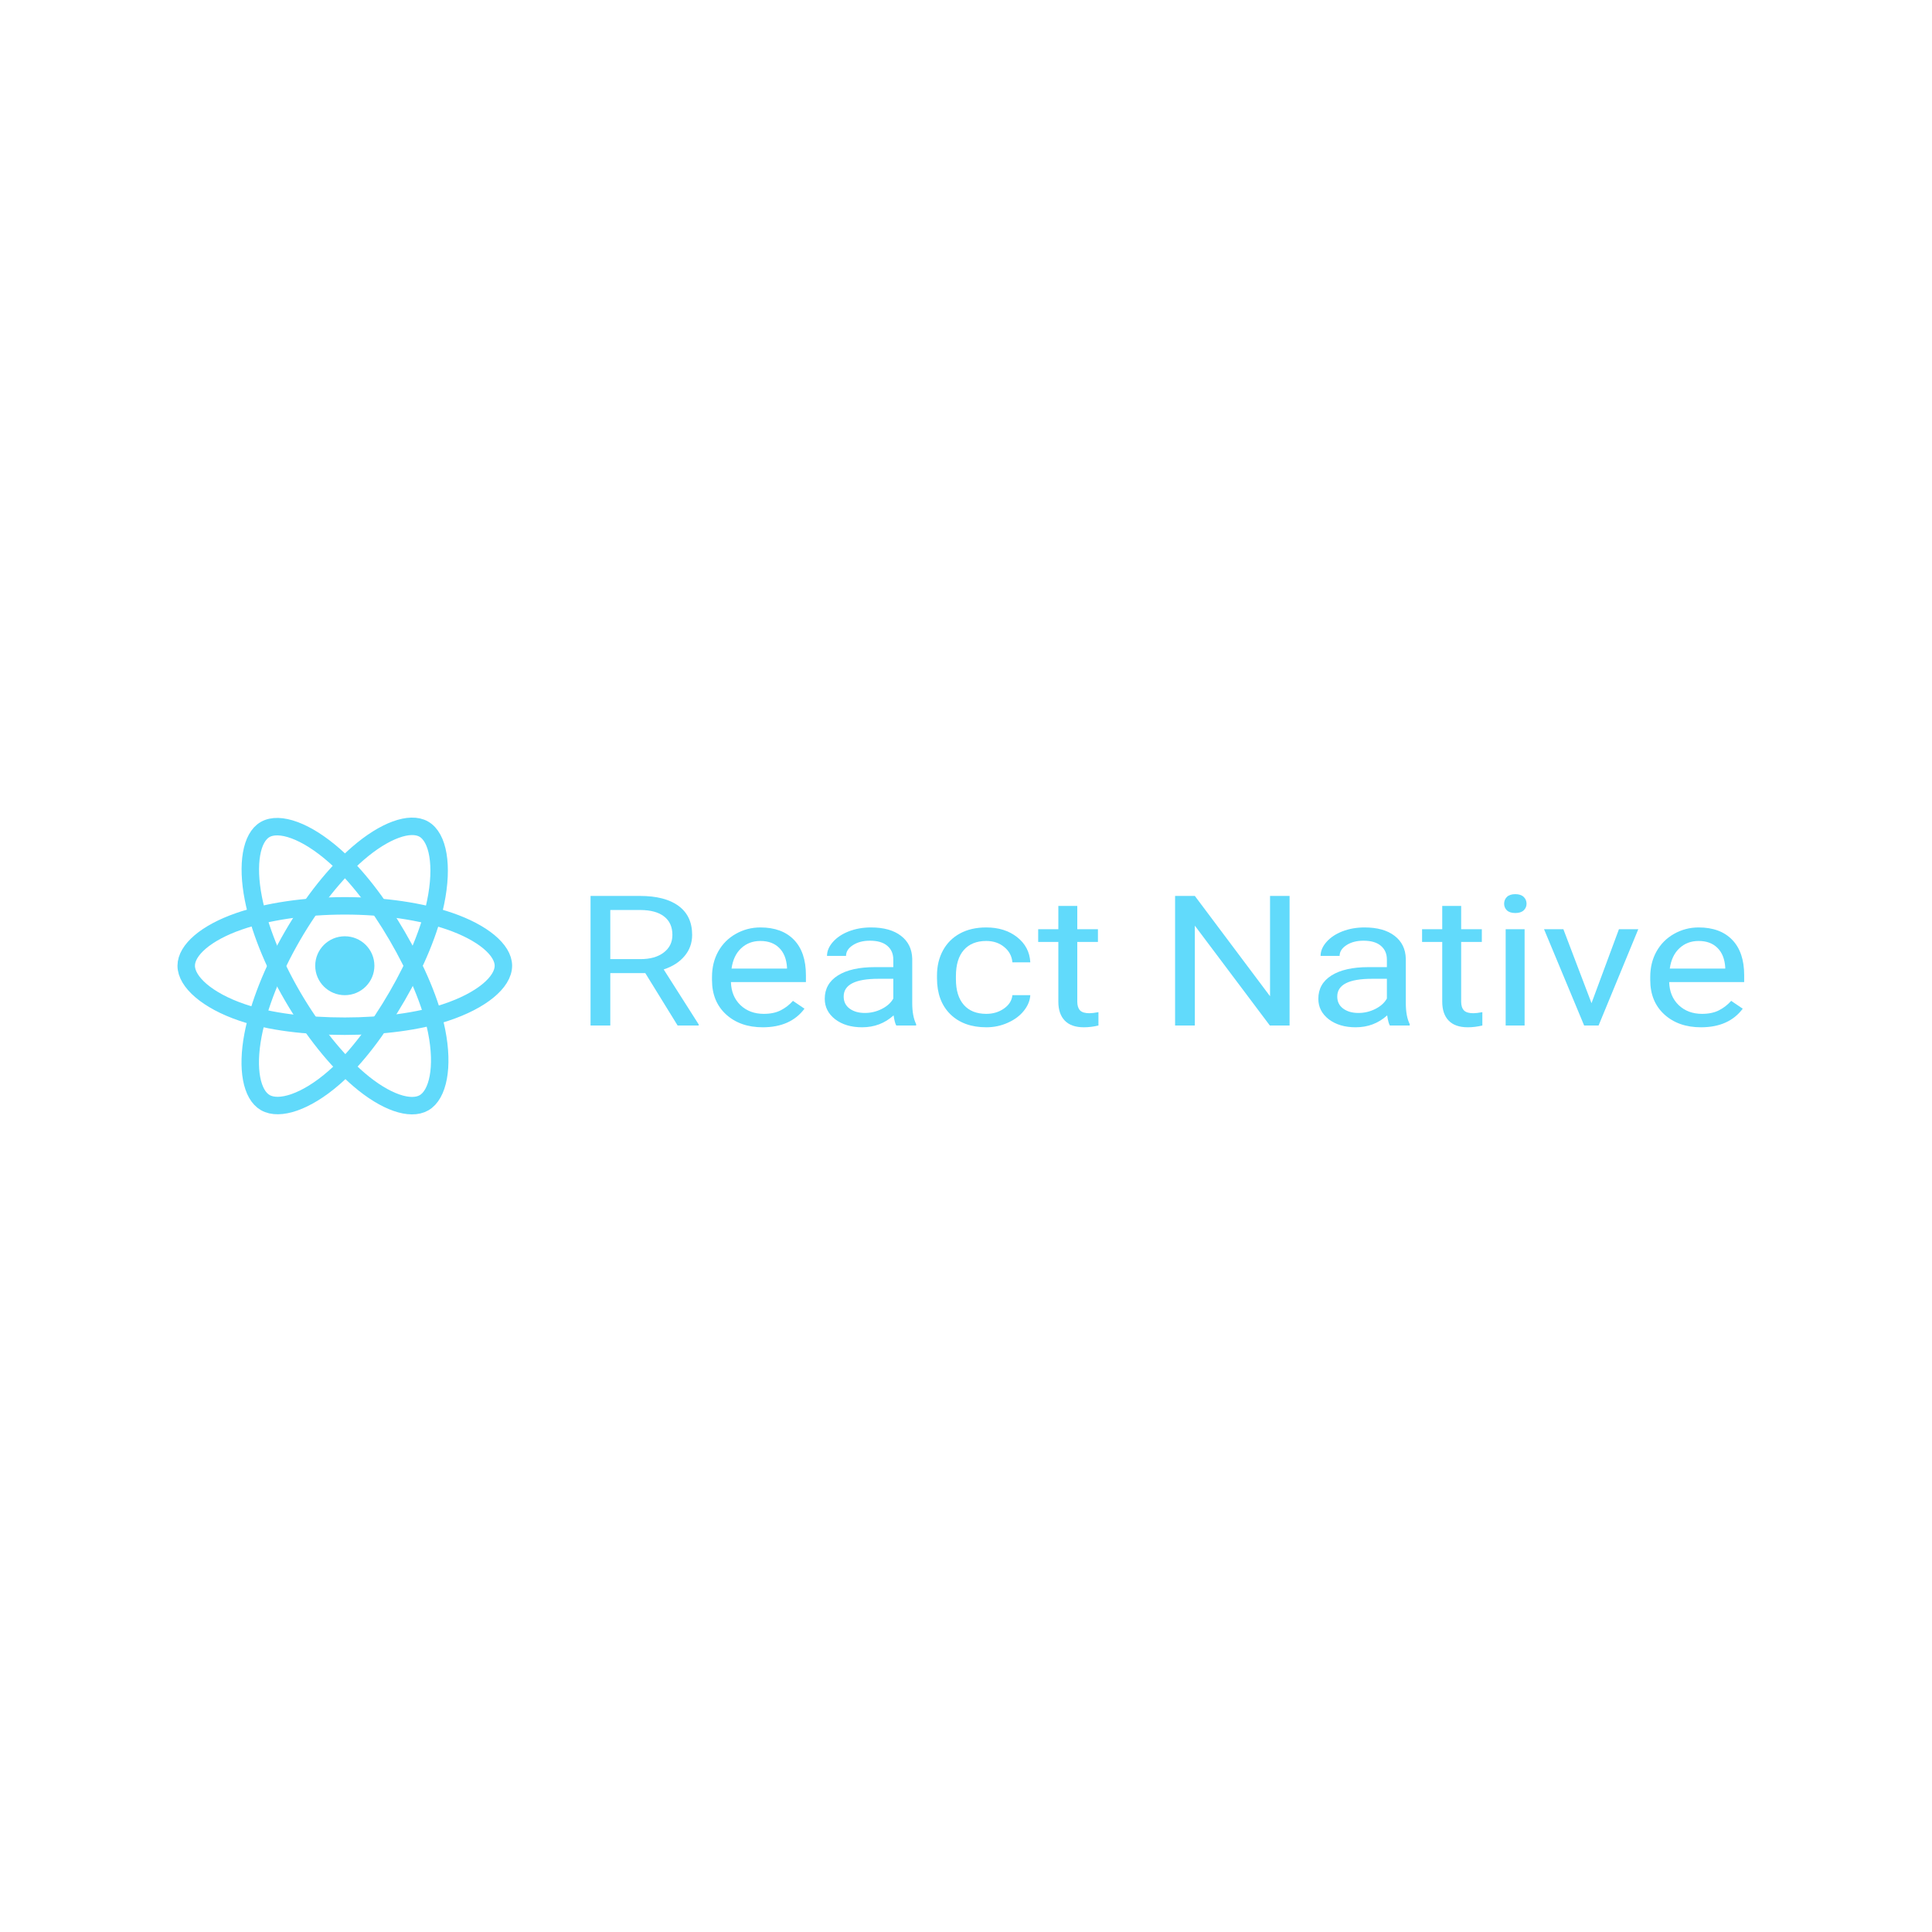 <svg width="166" height="166" viewBox="0 0 166 166" fill="none" xmlns="http://www.w3.org/2000/svg">
<path d="M55.444 83.61H52.437V88.113H50.741V76.98H54.978C56.42 76.98 57.528 77.266 58.301 77.837C59.081 78.407 59.47 79.238 59.47 80.329C59.47 81.022 59.254 81.627 58.82 82.141C58.392 82.656 57.794 83.041 57.026 83.296L60.033 88.022V88.113H58.222L55.444 83.61ZM52.437 82.409H55.031C55.869 82.409 56.534 82.221 57.026 81.843C57.525 81.466 57.774 80.961 57.774 80.329C57.774 79.641 57.536 79.113 57.062 78.746C56.593 78.379 55.913 78.193 55.022 78.188H52.437V82.409Z" fill="#61DAFB"/>
<path d="M65.536 88.266C64.247 88.266 63.198 87.899 62.389 87.165C61.58 86.426 61.176 85.44 61.176 84.206V83.946C61.176 83.125 61.355 82.394 61.712 81.751C62.075 81.104 62.58 80.599 63.224 80.237C63.875 79.87 64.578 79.687 65.334 79.687C66.571 79.687 67.532 80.041 68.218 80.75C68.903 81.458 69.246 82.473 69.246 83.793V84.382H62.802C62.826 85.198 63.098 85.858 63.62 86.362C64.147 86.862 64.816 87.112 65.624 87.112C66.199 87.112 66.685 87.01 67.084 86.806C67.482 86.602 67.831 86.332 68.13 85.995L69.123 86.668C68.326 87.734 67.13 88.266 65.536 88.266ZM65.334 80.849C64.678 80.849 64.127 81.058 63.681 81.476C63.236 81.889 62.961 82.47 62.855 83.22H67.62V83.113C67.573 82.394 67.35 81.838 66.952 81.446C66.553 81.048 66.014 80.849 65.334 80.849Z" fill="#61DAFB"/>
<path d="M77.009 88.113C76.915 87.95 76.839 87.66 76.78 87.242C76.024 87.925 75.122 88.266 74.073 88.266C73.135 88.266 72.364 88.037 71.76 87.578C71.163 87.114 70.864 86.528 70.864 85.819C70.864 84.958 71.239 84.29 71.989 83.816C72.745 83.337 73.806 83.097 75.171 83.097H76.754V82.447C76.754 81.953 76.584 81.56 76.244 81.27C75.904 80.974 75.403 80.826 74.741 80.826C74.16 80.826 73.674 80.954 73.281 81.209C72.889 81.463 72.692 81.772 72.692 82.134H71.057C71.057 81.721 71.224 81.323 71.558 80.941C71.898 80.553 72.355 80.248 72.93 80.023C73.51 79.799 74.146 79.687 74.837 79.687C75.933 79.687 76.792 79.927 77.413 80.406C78.034 80.88 78.357 81.535 78.38 82.371V86.179C78.38 86.938 78.492 87.542 78.714 87.991V88.113H77.009ZM74.31 87.035C74.82 87.035 75.303 86.921 75.76 86.691C76.218 86.462 76.549 86.163 76.754 85.796V84.099H75.479C73.487 84.099 72.49 84.606 72.49 85.621C72.49 86.064 72.66 86.411 73 86.66C73.34 86.91 73.777 87.035 74.31 87.035Z" fill="#61DAFB"/>
<path d="M84.745 87.112C85.325 87.112 85.832 86.959 86.266 86.653C86.7 86.347 86.94 85.965 86.987 85.506H88.525C88.496 85.98 88.308 86.431 87.963 86.859C87.617 87.287 87.154 87.629 86.574 87.884C85.999 88.139 85.39 88.266 84.745 88.266C83.45 88.266 82.418 87.892 81.651 87.142C80.889 86.388 80.508 85.358 80.508 84.053V83.816C80.508 83.011 80.678 82.294 81.018 81.667C81.358 81.04 81.844 80.553 82.477 80.207C83.116 79.86 83.869 79.687 84.736 79.687C85.803 79.687 86.688 79.965 87.391 80.52C88.1 81.076 88.478 81.797 88.525 82.684H86.987C86.94 82.149 86.706 81.711 86.284 81.369C85.868 81.022 85.352 80.849 84.736 80.849C83.91 80.849 83.268 81.109 82.811 81.629C82.36 82.144 82.134 82.891 82.134 83.87V84.137C82.134 85.09 82.36 85.825 82.811 86.339C83.262 86.854 83.907 87.112 84.745 87.112Z" fill="#61DAFB"/>
<path d="M92.561 77.837V79.84H94.336V80.933H92.561V86.064C92.561 86.395 92.64 86.645 92.798 86.814C92.956 86.977 93.226 87.058 93.607 87.058C93.794 87.058 94.052 87.028 94.38 86.966V88.113C93.953 88.215 93.536 88.266 93.132 88.266C92.405 88.266 91.857 88.075 91.488 87.693C91.119 87.311 90.934 86.768 90.934 86.064V80.933H89.202V79.84H90.934V77.837H92.561Z" fill="#61DAFB"/>
<path d="M110.802 88.113H109.106L102.662 79.534V88.113H100.965V76.98H102.662L109.123 85.598V76.98H110.802V88.113Z" fill="#61DAFB"/>
<path d="M119.418 88.113C119.324 87.95 119.248 87.66 119.189 87.242C118.433 87.925 117.53 88.266 116.481 88.266C115.544 88.266 114.773 88.037 114.169 87.578C113.572 87.114 113.273 86.528 113.273 85.819C113.273 84.958 113.648 84.29 114.398 83.816C115.154 83.337 116.215 83.097 117.58 83.097H119.163V82.447C119.163 81.953 118.993 81.56 118.653 81.27C118.313 80.974 117.812 80.826 117.15 80.826C116.569 80.826 116.083 80.954 115.69 81.209C115.298 81.463 115.101 81.772 115.101 82.134H113.466C113.466 81.721 113.633 81.323 113.967 80.941C114.307 80.553 114.764 80.248 115.339 80.023C115.919 79.799 116.555 79.687 117.246 79.687C118.342 79.687 119.201 79.927 119.822 80.406C120.443 80.88 120.766 81.535 120.789 82.371V86.179C120.789 86.938 120.9 87.542 121.123 87.991V88.113H119.418ZM116.719 87.035C117.229 87.035 117.712 86.921 118.169 86.691C118.626 86.462 118.958 86.163 119.163 85.796V84.099H117.888C115.895 84.099 114.899 84.606 114.899 85.621C114.899 86.064 115.069 86.411 115.409 86.66C115.749 86.91 116.185 87.035 116.719 87.035Z" fill="#61DAFB"/>
<path d="M125.545 77.837V79.84H127.321V80.933H125.545V86.064C125.545 86.395 125.624 86.645 125.783 86.814C125.941 86.977 126.21 87.058 126.591 87.058C126.779 87.058 127.037 87.028 127.365 86.966V88.113C126.937 88.215 126.521 88.266 126.117 88.266C125.39 88.266 124.842 88.075 124.473 87.693C124.103 87.311 123.919 86.768 123.919 86.064V80.933H122.187V79.84H123.919V77.837H125.545Z" fill="#61DAFB"/>
<path d="M130.996 88.113H129.369V79.84H130.996V88.113ZM129.237 77.645C129.237 77.416 129.317 77.222 129.475 77.064C129.639 76.906 129.879 76.827 130.196 76.827C130.512 76.827 130.752 76.906 130.917 77.064C131.081 77.222 131.163 77.416 131.163 77.645C131.163 77.875 131.081 78.066 130.917 78.219C130.752 78.372 130.512 78.448 130.196 78.448C129.879 78.448 129.639 78.372 129.475 78.219C129.317 78.066 129.237 77.875 129.237 77.645Z" fill="#61DAFB"/>
<path d="M136.745 86.194L139.101 79.84H140.763L137.352 88.113H136.112L132.666 79.84H134.328L136.745 86.194Z" fill="#61DAFB"/>
<path d="M146.152 88.266C144.862 88.266 143.813 87.899 143.004 87.165C142.196 86.426 141.791 85.44 141.791 84.206V83.946C141.791 83.125 141.97 82.394 142.328 81.751C142.691 81.104 143.195 80.599 143.84 80.237C144.49 79.87 145.193 79.687 145.95 79.687C147.186 79.687 148.147 80.041 148.833 80.75C149.519 81.458 149.862 82.473 149.862 83.793V84.382H143.418C143.441 85.198 143.714 85.858 144.235 86.362C144.763 86.862 145.431 87.112 146.24 87.112C146.814 87.112 147.3 87.01 147.699 86.806C148.098 86.602 148.446 86.332 148.745 85.995L149.739 86.668C148.941 87.734 147.746 88.266 146.152 88.266ZM145.95 80.849C145.293 80.849 144.742 81.058 144.297 81.476C143.851 81.889 143.576 82.47 143.47 83.22H148.235V83.113C148.188 82.394 147.966 81.838 147.567 81.446C147.169 81.048 146.629 80.849 145.95 80.849Z" fill="#61DAFB"/>
<path d="M31.419 82.976C31.419 83.956 30.619 84.757 29.626 84.757C28.633 84.757 27.834 83.956 27.834 82.976C27.834 81.996 28.633 81.196 29.626 81.196C30.619 81.196 31.419 81.996 31.419 82.976Z" fill="#61DAFB" stroke="#61DAFB" stroke-width="1.5"/>
<path fill-rule="evenodd" clip-rule="evenodd" d="M29.626 77.831C33.039 77.831 36.21 78.319 38.601 79.138C41.481 80.125 43.252 81.621 43.252 82.976C43.252 84.388 41.375 85.978 38.282 86.998C35.944 87.769 32.866 88.172 29.626 88.172C26.304 88.172 23.159 87.794 20.794 86.989C17.802 85.971 16 84.361 16 82.976C16 81.632 17.691 80.148 20.531 79.162C22.931 78.329 26.18 77.831 29.626 77.831Z" stroke="#61DAFB" stroke-width="1.5"/>
<path fill-rule="evenodd" clip-rule="evenodd" d="M25.127 80.419C26.832 77.475 28.84 74.985 30.747 73.333C33.045 71.342 35.232 70.562 36.411 71.239C37.64 71.944 38.086 74.357 37.428 77.534C36.931 79.936 35.744 82.791 34.126 85.585C32.466 88.449 30.566 90.973 28.684 92.61C26.304 94.681 24.002 95.431 22.797 94.739C21.627 94.068 21.18 91.868 21.741 88.927C22.215 86.441 23.405 83.391 25.127 80.419Z" stroke="#61DAFB" stroke-width="1.5"/>
<path fill-rule="evenodd" clip-rule="evenodd" d="M25.131 85.591C23.421 82.651 22.256 79.675 21.771 77.205C21.186 74.229 21.599 71.954 22.777 71.275C24.005 70.568 26.327 71.388 28.764 73.542C30.606 75.17 32.498 77.619 34.121 80.411C35.786 83.272 37.033 86.172 37.518 88.612C38.132 91.699 37.635 94.058 36.431 94.752C35.263 95.426 33.125 94.713 30.845 92.76C28.919 91.11 26.858 88.561 25.131 85.591Z" stroke="#61DAFB" stroke-width="1.5"/>
</svg>
